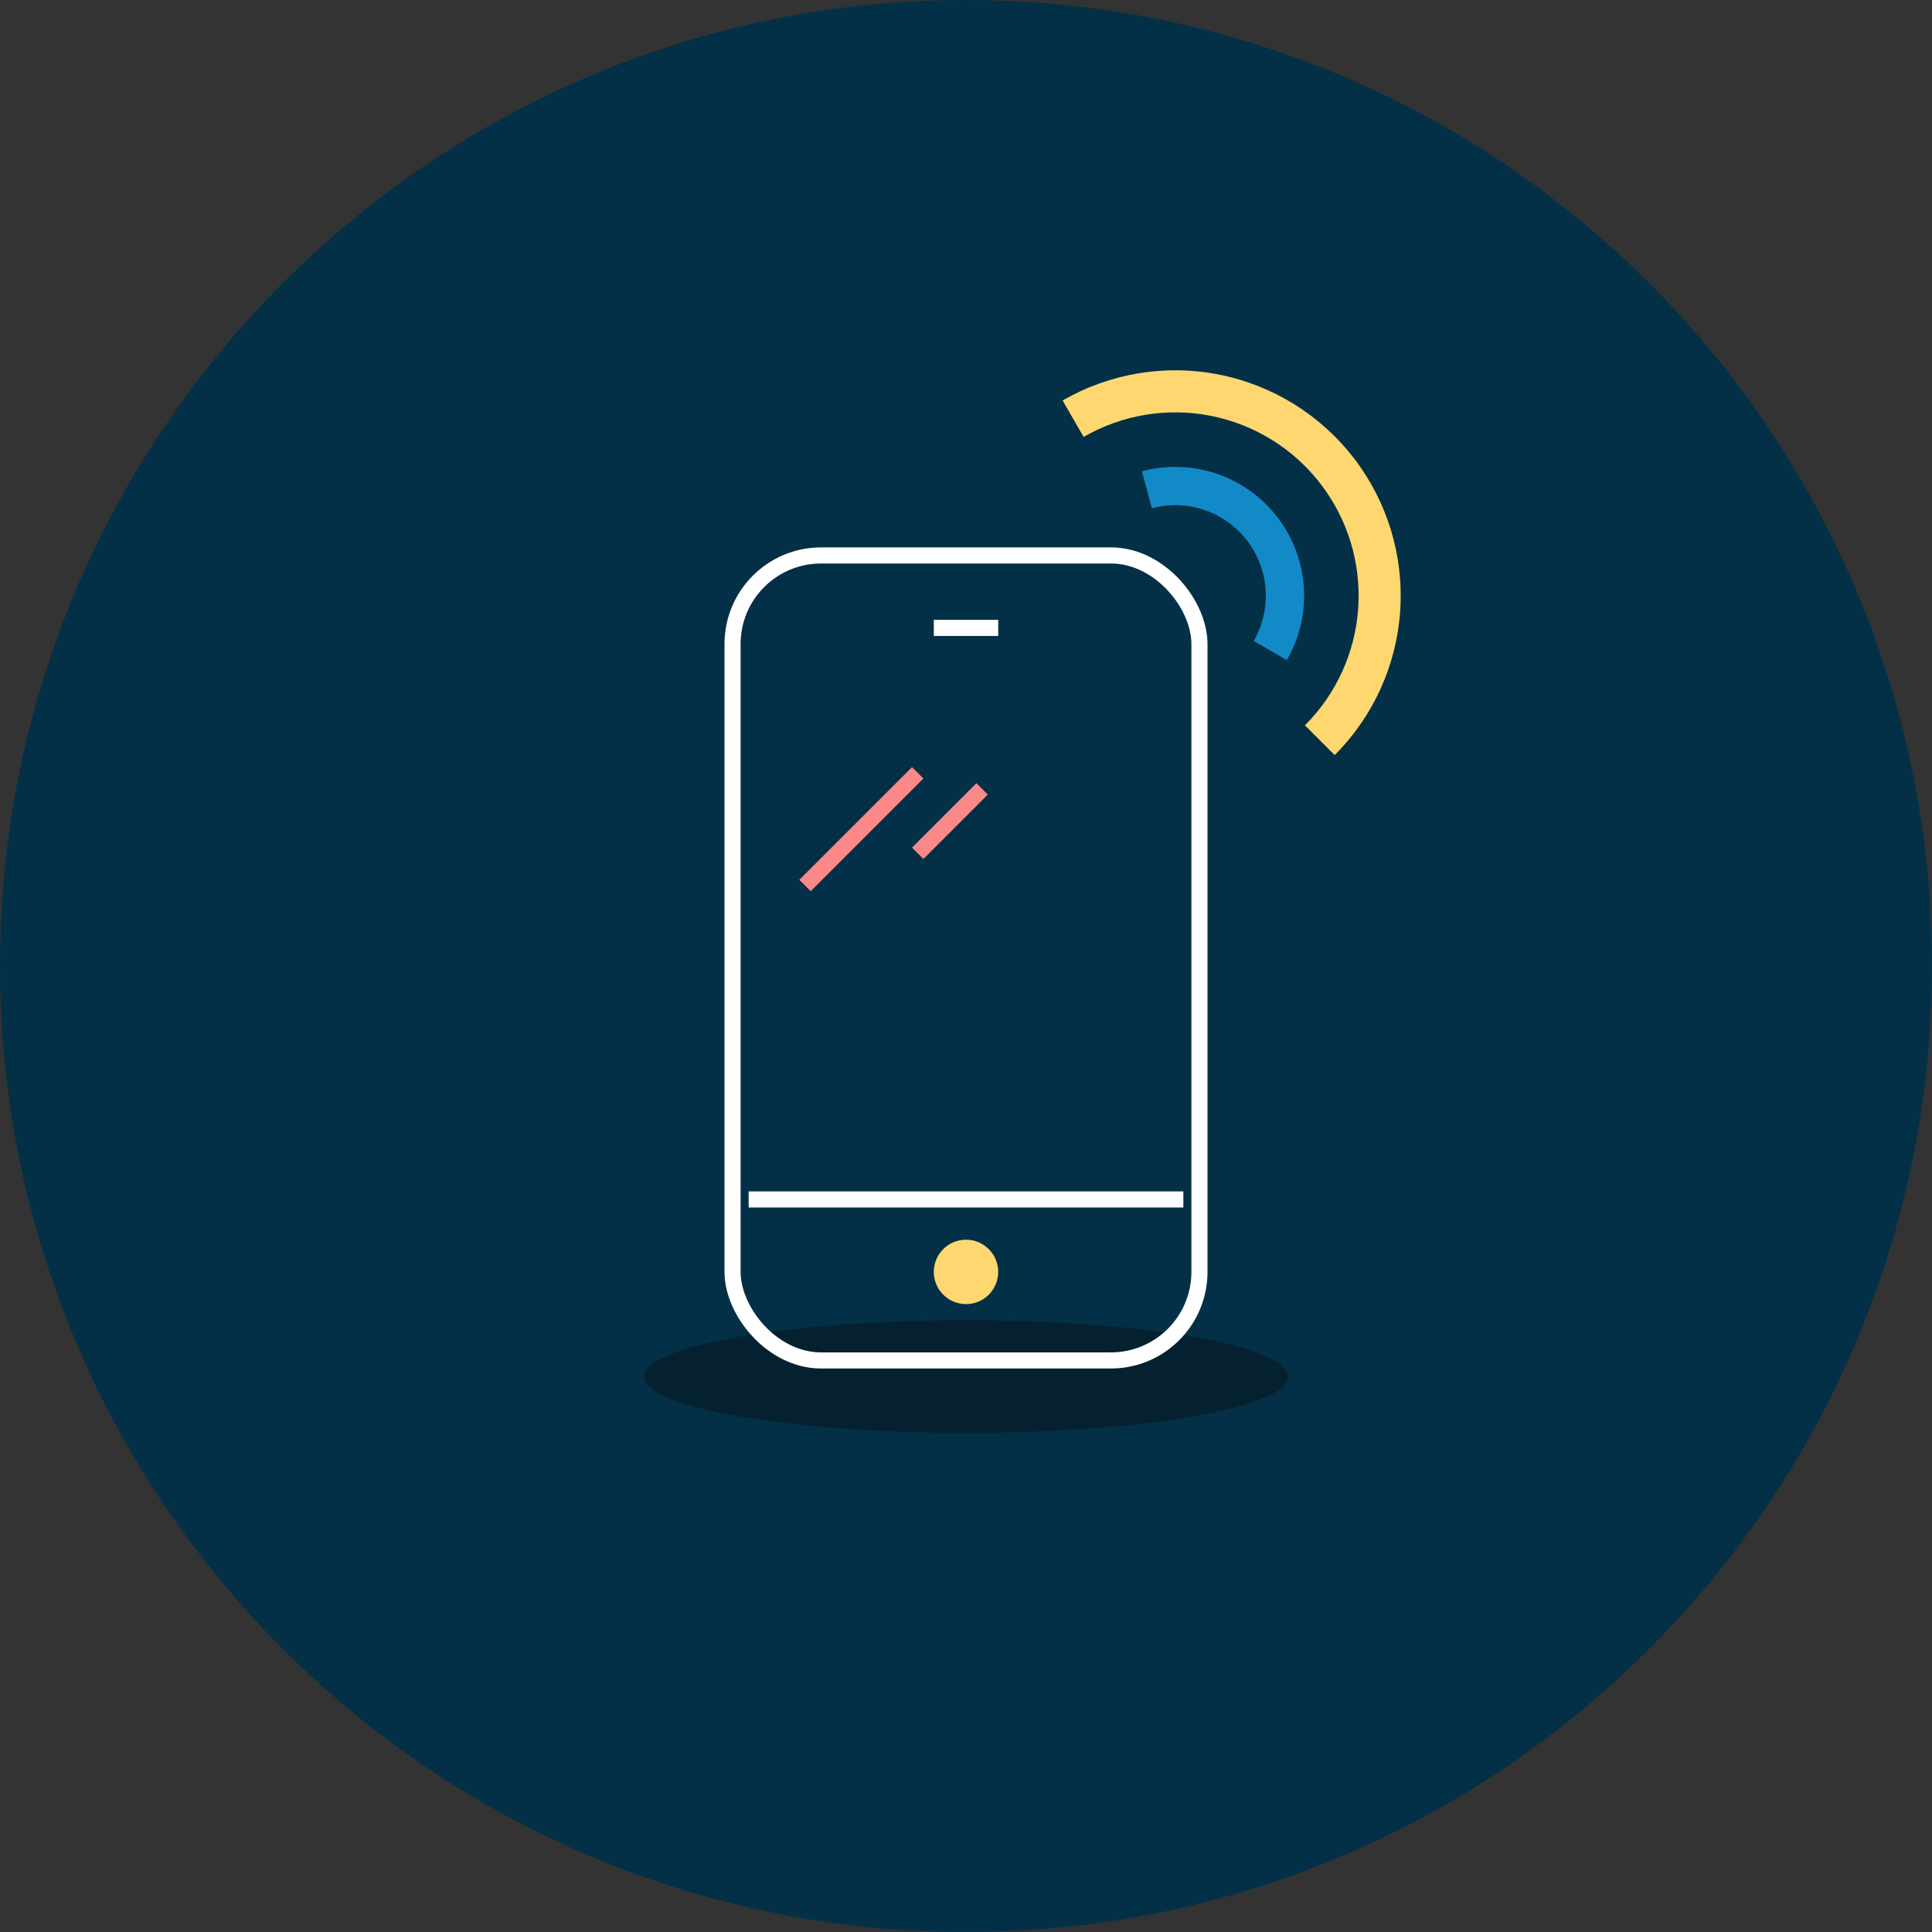 <svg xmlns="http://www.w3.org/2000/svg" width="120" height="120" viewBox="0 0 120 120" fill="none"><rect x="0" y="0" width="120" height="120" fill="#333333" stroke="none"/><path d="M0 60C0 26.863 26.863 0 60 0V0C93.137 0 120 26.863 120 60V60C120 93.137 93.137 120 60 120V120C26.863 120 0 93.137 0 60V60Z" fill="#033047"></path><ellipse cx="60" cy="85.5" rx="20" ry="3.5" fill="#052130"></ellipse><rect x="45.5" y="34.5" width="29" height="50" rx="5.5" stroke="white"></rect><path d="M57 48L50 55" stroke="#FA8887"></path><path d="M61 49L57 53" stroke="#FA8887"></path><path d="M46.5 74.5H73.5" stroke="white"></path><path d="M58 39H62" stroke="white"></path><circle cx="60" cy="79" r="2" fill="#FFD770"></circle><path d="M66 24.876C68.942 23.177 72.4 22.606 75.731 23.269C79.062 23.932 82.039 25.783 84.107 28.477C86.175 31.172 87.192 34.526 86.97 37.916C86.748 41.305 85.301 44.498 82.9 46.9L81.052 45.052C83.006 43.099 84.182 40.502 84.363 37.745C84.544 34.988 83.716 32.26 82.034 30.068C80.352 27.876 77.931 26.37 75.222 25.831C72.512 25.293 69.699 25.757 67.306 27.138L66 24.876Z" fill="#FFD770"></path><path d="M70.929 29.273C72.458 28.863 74.073 28.916 75.572 29.425C77.07 29.933 78.384 30.875 79.347 32.13C80.31 33.385 80.879 34.898 80.983 36.477C81.086 38.056 80.719 39.63 79.928 41L77.87 39.812C78.426 38.848 78.684 37.742 78.611 36.632C78.538 35.522 78.138 34.459 77.461 33.577C76.784 32.694 75.861 32.033 74.808 31.675C73.754 31.318 72.619 31.281 71.545 31.568L70.929 29.273Z" fill="#128AC8"></path></svg>